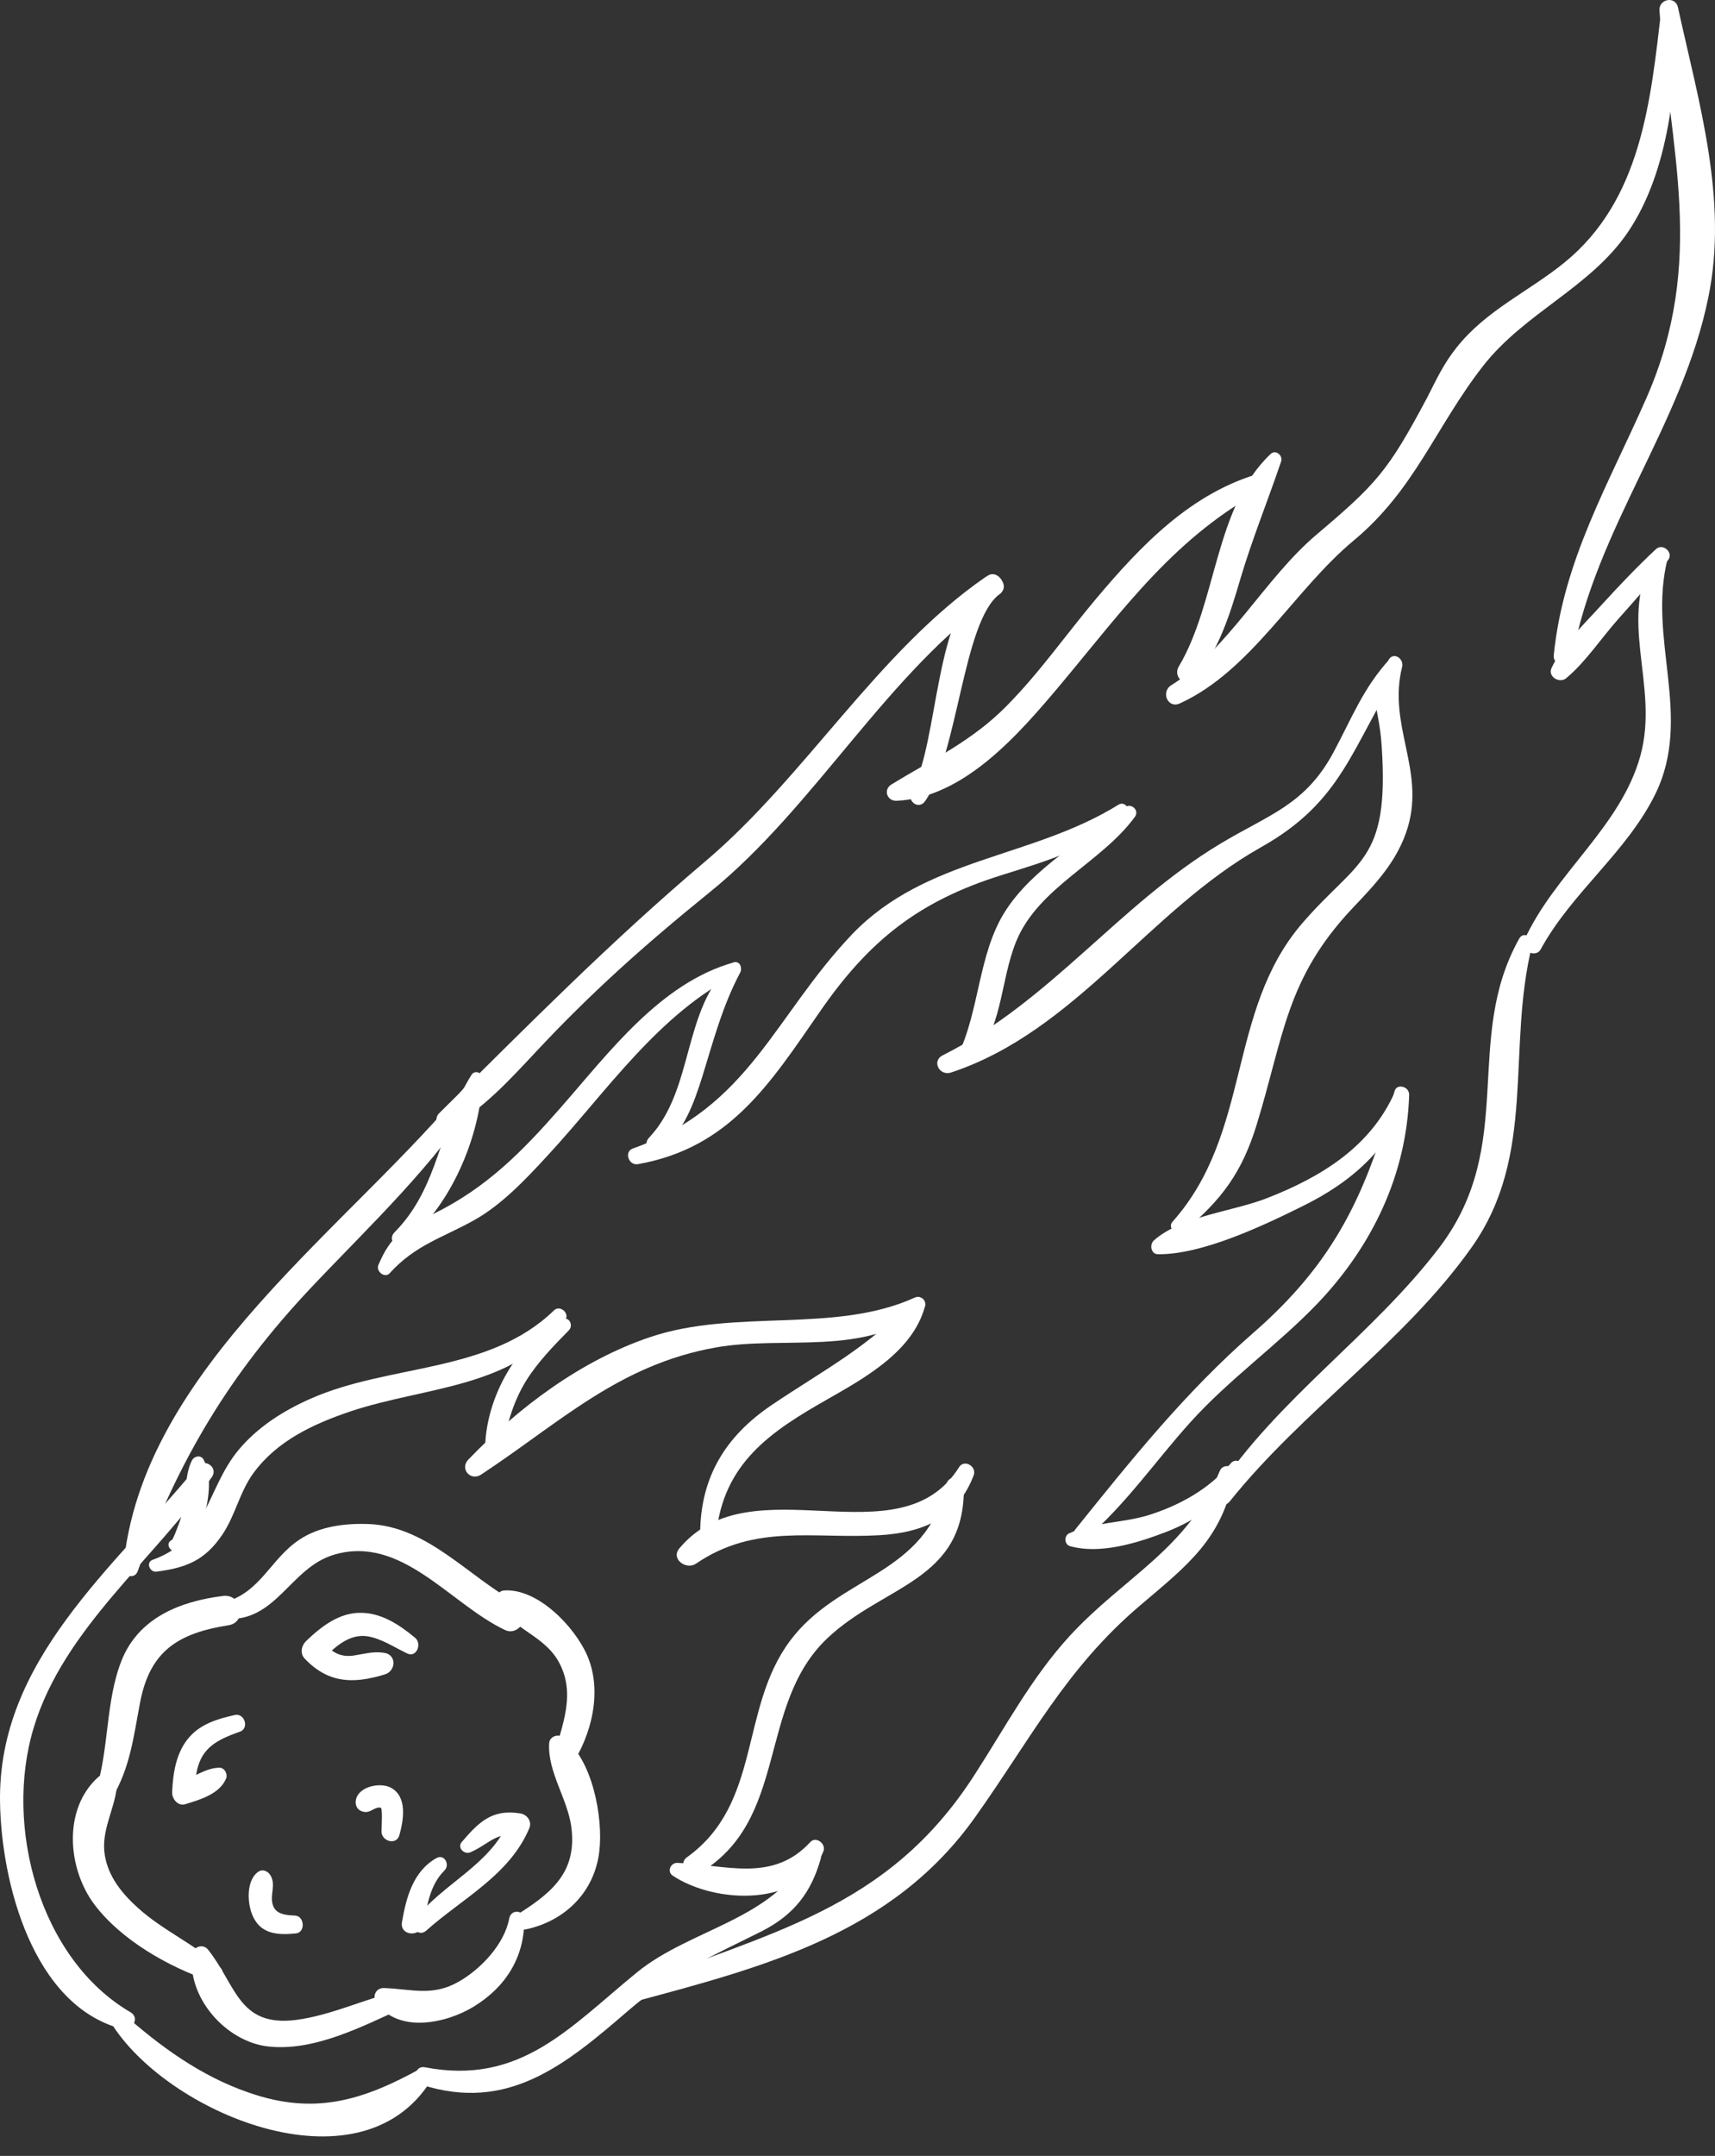 <?xml version="1.0" encoding="UTF-8"?> <svg xmlns="http://www.w3.org/2000/svg" width="74" height="93" viewBox="0 0 74 93" fill="none"><rect x="0" y="0" width="74" height="93" fill="#333333" stroke="none"/> <path d="M21.973 82.755C21.766 83.871 20.733 84.959 19.769 85.497C18.639 86.13 17.758 85.8 16.573 85.758C16.215 85.745 16.05 86.116 16.242 86.392C17.179 87.728 19.259 87.287 20.444 86.557C21.821 85.717 22.634 84.422 22.62 82.81C22.634 82.397 22.055 82.328 21.973 82.755Z" fill="white"></path> <path d="M17.138 85.896C15.678 86.254 14.259 86.943 12.757 87.136C10.278 87.439 10.195 85.621 8.969 84.092C8.749 83.83 8.336 83.981 8.294 84.298C8.06 86.158 9.741 88.073 11.573 88.279C13.556 88.5 15.636 87.411 17.372 86.626C17.758 86.447 17.565 85.786 17.138 85.896Z" fill="white"></path> <path d="M9.493 84.863C8.418 83.871 7.054 83.293 5.966 82.314C5.277 81.695 4.671 80.965 4.52 80.014C4.355 78.967 4.933 78.086 5.043 77.08C5.085 76.667 4.561 76.377 4.244 76.653C2.702 78.031 2.908 80.606 4.079 82.163C5.236 83.692 7.275 84.849 9.066 85.455C9.396 85.579 9.796 85.138 9.493 84.863Z" fill="white"></path> <path d="M4.809 77.604C5.622 76.267 5.76 74.918 6.049 73.416C6.476 71.226 7.674 70.454 9.851 70.11C10.677 69.986 10.443 68.746 9.63 68.843C7.757 69.077 5.966 69.793 5.236 71.653C4.548 73.416 4.713 75.441 4.134 77.259C4.01 77.645 4.575 77.989 4.809 77.604Z" fill="white"></path> <path d="M9.713 69.834C11.931 69.986 12.509 67.63 14.411 67.066C17.331 66.198 19.411 69.187 21.794 70.316C22.441 70.619 23.02 69.531 22.386 69.201C20.237 68.057 18.488 65.853 15.926 65.743C14.893 65.702 13.763 65.84 12.895 66.432C11.669 67.258 11.242 68.691 9.686 69.118C9.314 69.214 9.272 69.807 9.713 69.834Z" fill="white"></path> <path d="M22.703 83.224C24.384 82.865 25.651 81.612 25.858 79.876C26.037 78.389 25.554 75.84 24.273 74.931C24.053 74.78 23.709 74.917 23.695 75.207C23.626 76.419 24.466 77.562 24.645 78.761C24.907 80.634 23.956 81.543 22.469 82.494C22.124 82.714 22.235 83.32 22.703 83.224Z" fill="white"></path> <path d="M24.618 76.212C25.527 74.876 26.009 72.948 25.334 71.405C24.783 70.151 23.185 68.498 21.739 68.609C21.491 68.622 21.326 68.967 21.45 69.173C22.056 70.234 23.433 70.523 24.081 71.639C24.88 73.03 24.26 74.408 23.874 75.827C23.75 76.267 24.328 76.639 24.618 76.212Z" fill="white"></path> <path d="M17.909 70.647C17.262 70.11 16.504 69.6 15.636 69.573C14.658 69.532 13.859 70.165 13.198 70.799C13.005 70.992 12.937 71.322 13.143 71.543C14.162 72.617 15.237 72.645 16.601 72.231C17.096 72.08 17.124 71.364 16.559 71.295C16.091 71.226 15.691 71.35 15.237 71.419C14.672 71.488 14.355 71.281 13.942 70.868C13.928 71.116 13.901 71.364 13.887 71.612C14.397 71.102 15.017 70.482 15.816 70.579C16.422 70.661 17.014 71.061 17.565 71.322C17.964 71.529 18.226 70.909 17.909 70.647Z" fill="white"></path> <path d="M10.126 73.981C9.396 74.146 8.694 74.352 8.184 74.917C7.606 75.565 7.468 76.446 7.427 77.3C7.413 77.59 7.674 77.934 8.005 77.824C8.639 77.631 9.479 77.383 9.755 76.722C9.837 76.529 9.686 76.24 9.451 76.253C8.845 76.267 8.267 76.722 7.702 76.901C7.936 77.066 8.17 77.231 8.405 77.397C8.418 76.749 8.46 76.019 8.914 75.51C9.272 75.096 9.851 74.876 10.361 74.697C10.76 74.545 10.553 73.884 10.126 73.981Z" fill="white"></path> <path d="M18.378 83.293C19.934 81.901 22 80.882 22.841 78.857C22.965 78.554 22.73 78.265 22.441 78.224C21.229 78.031 20.664 78.596 19.92 79.463C19.714 79.711 20.044 80.014 20.292 79.904C21.091 79.56 21.38 79.022 22.358 79.16C22.221 78.954 22.097 78.733 21.959 78.527C21.201 80.441 19.08 81.254 17.882 82.824C17.634 83.141 18.074 83.555 18.378 83.293Z" fill="white"></path> <path d="M18.832 80.152C17.826 80.716 17.523 81.86 17.344 82.921C17.248 83.513 18.143 83.582 18.267 83.003C18.446 82.163 18.543 81.323 19.176 80.689C19.424 80.455 19.19 79.959 18.832 80.152Z" fill="white"></path> <path d="M12.716 82.631C12.33 82.617 11.876 82.576 11.765 82.149C11.641 81.722 11.917 81.309 11.669 80.895C11.545 80.689 11.297 80.606 11.104 80.772C10.595 81.185 10.663 82.232 10.966 82.769C11.338 83.458 12.068 83.471 12.757 83.403C13.184 83.375 13.157 82.645 12.716 82.631Z" fill="white"></path> <path d="M17.234 79.16C17.413 78.512 17.593 77.493 16.849 77.107C16.353 76.859 15.361 77.094 15.347 77.741C15.347 77.92 15.43 78.058 15.595 78.127C15.967 78.278 16.119 77.934 16.422 77.975C16.518 77.989 16.463 78.788 16.463 78.967C16.422 79.421 17.11 79.628 17.234 79.16Z" fill="white"></path> <path d="M4.768 87.219C7.11 91.103 15.485 94.685 18.584 89.767C18.764 89.478 18.474 89.051 18.13 89.243C15.623 90.621 13.543 91.255 10.719 90.263C8.639 89.546 6.876 88.252 5.25 86.805C5.016 86.585 4.603 86.943 4.768 87.219Z" fill="white"></path> <path d="M18.157 89.918C21.918 91.144 24.411 89.064 27.152 86.695C28.998 85.111 30.789 84.353 32.897 83.293C34.26 82.59 35.004 81.64 35.417 80.166C35.528 79.78 35.018 79.601 34.839 79.959C33.42 82.811 29.811 83.182 27.483 85.083C24.576 87.453 22.455 89.974 18.323 89.174C17.896 89.092 17.744 89.781 18.157 89.918Z" fill="white"></path> <path d="M34.962 79.463C33.337 81.226 31.326 80.441 29.232 80.359C28.943 80.345 28.764 80.73 29.025 80.909C30.871 82.135 34.563 82.287 35.527 79.863C35.665 79.546 35.21 79.188 34.962 79.463Z" fill="white"></path> <path d="M30.114 80.841C34.081 78.554 32.635 73.581 35.693 70.675C38.145 68.347 41.644 68.223 41.589 64.132C41.589 63.636 40.927 63.581 40.817 64.063C39.963 67.975 36.216 67.934 34.095 70.771C31.891 73.719 32.883 77.796 29.632 80.124C29.246 80.4 29.687 81.089 30.114 80.841Z" fill="white"></path> <path d="M41.382 63.291C38.806 67.396 32.442 63.057 29.315 66.79C28.929 67.245 29.604 67.741 30.031 67.451C32.58 65.716 35.073 66.391 37.938 66.225C39.839 66.115 41.313 65.481 42.015 63.636C42.153 63.25 41.602 62.933 41.382 63.291Z" fill="white"></path> <path d="M30.899 66.225C31.202 63.126 33.227 61.762 35.734 60.343C37.346 59.421 39.384 58.291 39.908 56.362C40.004 56.004 39.591 55.812 39.357 56.073C37.552 58.071 35.527 59.104 33.323 60.591C31.312 61.941 30.224 63.705 30.21 66.156C30.21 66.597 30.858 66.68 30.899 66.225Z" fill="white"></path> <path d="M39.467 55.977C35.996 57.547 31.725 56.431 28.034 57.685C25.058 58.691 22.372 60.715 20.209 62.961C19.824 63.36 20.306 63.911 20.761 63.608C24.149 61.377 26.698 58.87 30.885 58.126C33.791 57.602 37.387 58.539 39.811 56.5C40.087 56.266 39.797 55.825 39.467 55.977Z" fill="white"></path> <path d="M21.615 62.768C21.835 61.625 22.083 60.564 22.703 59.558C23.212 58.746 23.887 58.057 24.549 57.382C24.755 57.161 24.549 56.762 24.246 56.914C22.207 57.892 20.816 60.578 20.94 62.809C20.967 63.209 21.546 63.112 21.615 62.768Z" fill="white"></path> <path d="M23.901 56.528C21.105 59.242 16.849 58.828 13.446 60.316C12.248 60.839 11.132 61.542 10.292 62.547C8.901 64.228 8.956 66.446 6.586 67.286C6.283 67.396 6.462 67.837 6.752 67.796C8.033 67.63 8.832 67.314 9.576 66.225C10.154 65.385 10.333 64.366 10.939 63.539C11.972 62.134 13.543 61.418 15.127 60.881C18.405 59.792 22.125 59.903 24.384 56.941C24.604 56.666 24.163 56.266 23.901 56.528Z" fill="white"></path> <path d="M7.647 66.9C7.936 66.804 8.129 66.831 8.335 66.583C8.556 66.308 8.68 65.936 8.762 65.605C8.983 64.793 9.189 63.746 8.79 62.974C8.68 62.754 8.39 62.795 8.28 63.002C7.977 63.608 8.046 64.338 7.922 64.985C7.867 65.261 7.798 65.55 7.688 65.812C7.66 65.881 7.481 66.391 7.412 66.432C7.109 66.57 7.344 66.997 7.647 66.9Z" fill="white"></path> <path d="M8.501 63.264C4.92 67.644 -0.108 71.611 0.002 77.755C0.057 81.212 1.421 86.53 5.264 87.521C5.677 87.632 6.063 87.067 5.636 86.805C1.71 84.518 0.153 78.774 1.462 74.504C2.757 70.234 6.683 67.258 9.148 63.705C9.424 63.291 8.818 62.878 8.501 63.264Z" fill="white"></path> <path d="M27.207 86.392C32.965 84.849 38.503 83.43 42.084 78.375C44.467 75.028 45.996 71.97 49.192 69.256C51.286 67.479 52.746 66.377 53.269 63.594C53.338 63.209 52.773 63.112 52.636 63.443C51.231 66.845 48.503 68.016 46.148 70.578C44.508 72.369 43.379 74.504 42.07 76.529C38.268 82.48 33.062 83.348 27 85.814C26.711 85.938 26.877 86.489 27.207 86.392Z" fill="white"></path> <path d="M53.104 63.126C52.181 64.228 50.914 64.93 49.564 65.357C48.448 65.702 47.181 65.66 46.134 66.143C45.914 66.239 45.914 66.611 46.162 66.694C47.47 67.066 49.082 66.556 50.308 66.087C51.699 65.55 52.788 64.737 53.586 63.47C53.793 63.14 53.339 62.837 53.104 63.126Z" fill="white"></path> <path d="M46.85 66.377C48.572 64.903 49.84 63.043 51.341 61.376C53.049 59.475 55.129 58.029 56.879 56.197C59.22 53.731 60.694 50.659 60.804 47.23C60.818 46.885 60.267 46.706 60.171 47.078C58.959 51.486 57.595 54.434 54.082 57.492C51.148 60.054 48.834 62.947 46.396 65.977C46.175 66.239 46.589 66.597 46.85 66.377Z" fill="white"></path> <path d="M60.198 47.078C59.151 49.475 56.989 50.783 54.647 51.693C53.201 52.257 50.955 52.464 49.785 53.511C49.592 53.69 49.66 54.103 49.964 54.103C51.864 54.131 54.523 52.864 56.19 52.037C58.297 51.004 59.992 49.544 60.749 47.285C60.887 46.913 60.35 46.72 60.198 47.078Z" fill="white"></path> <path d="M51.052 53.139C52.719 51.762 53.6 50.563 54.234 48.483C55.405 44.654 55.501 42.23 58.325 39.213C59.344 38.138 60.309 37.147 60.749 35.673C61.48 33.179 59.868 31.265 60.502 28.758C60.584 28.427 60.116 28.11 59.923 28.455C58.931 30.259 59.482 30.135 59.62 32.215C59.95 37.229 58.559 37.064 56.162 39.86C52.925 43.662 54.014 48.869 50.584 52.712C50.363 52.988 50.79 53.346 51.052 53.139Z" fill="white"></path> <path d="M59.992 28.399C58.821 29.667 58.339 30.961 57.54 32.449C56.314 34.736 54.743 35.135 52.622 36.416C48.242 39.061 45.335 43.18 40.679 45.522C40.183 45.77 40.541 46.431 41.037 46.265C46.41 44.488 49.55 39.282 54.399 36.554C57.953 34.557 58.283 32.27 60.446 28.826C60.639 28.537 60.253 28.124 59.992 28.399Z" fill="white"></path> <path d="M41.795 45.935C43.297 44.53 43.117 42.367 43.861 40.577C44.825 38.263 47.539 37.202 48.972 35.232C49.178 34.943 48.793 34.612 48.531 34.833C46.837 36.169 44.536 37.464 43.365 39.323C42.194 41.169 42.277 43.621 41.299 45.591C41.161 45.866 41.575 46.142 41.795 45.935Z" fill="white"></path> <path d="M48.269 34.708C44.522 37.036 39.963 36.981 36.781 40.287C33.392 43.841 32.345 47.753 27.304 49.544C26.918 49.682 27.125 50.288 27.524 50.219C31.477 49.517 33.213 46.761 35.362 43.662C37.497 40.563 39.66 38.855 43.255 37.739C45.225 37.119 47.016 36.609 48.6 35.204C48.834 34.998 48.572 34.529 48.269 34.708Z" fill="white"></path> <path d="M28.488 49.627C29.494 48.842 29.935 47.615 30.307 46.431C30.789 44.874 31.174 43.387 31.946 41.94C32.07 41.692 31.794 41.362 31.56 41.582C29.425 43.511 29.976 46.968 28.02 49.062C27.676 49.392 28.103 49.93 28.488 49.627Z" fill="white"></path> <path d="M31.67 41.513C28.502 42.395 26.284 45.398 24.191 47.781C22.524 49.682 20.995 51.238 18.694 52.368C17.441 52.974 16.876 53.263 16.325 54.572C16.215 54.847 16.614 55.164 16.821 54.916C17.923 53.704 19.08 53.401 20.444 52.643C21.656 51.968 22.703 50.853 23.64 49.833C26.188 47.078 28.392 43.745 31.822 42.009C32.084 41.885 31.973 41.431 31.67 41.513Z" fill="white"></path> <path d="M17.413 53.663C19.438 52.078 20.706 49.089 20.829 46.541C20.843 46.293 20.499 46.128 20.347 46.362C18.956 48.566 18.956 51.224 17.014 53.167C16.725 53.47 17.096 53.924 17.413 53.663Z" fill="white"></path> <path d="M20.237 46.665C15.209 52.878 6.063 59.007 5.319 67.644C5.291 68.002 5.815 68.14 5.939 67.782C7.716 62.961 9.879 59.31 13.419 55.55C15.995 52.822 18.777 50.246 20.774 47.037C20.981 46.679 20.499 46.348 20.237 46.665Z" fill="white"></path> <path d="M53.063 64.765C56.218 60.826 60.598 57.906 63.504 53.8C66.328 49.806 64.992 45.288 66.108 40.77C66.191 40.453 65.75 40.15 65.557 40.48C63.105 44.847 65.474 49.351 62.127 53.787C59.22 57.616 55.143 60.302 52.471 64.352C52.195 64.738 52.774 65.137 53.063 64.765Z" fill="white"></path> <path d="M66.48 40.948C67.829 38.483 70.185 36.774 71.425 34.254C73.064 30.906 71.067 27.545 71.962 24.074C72.045 23.771 71.618 23.482 71.439 23.799C69.717 26.733 71.631 29.529 70.777 32.614C69.923 35.686 67.058 37.697 65.763 40.576C65.57 40.99 66.259 41.361 66.48 40.948Z" fill="white"></path> <path d="M71.452 23.688C70.64 24.446 69.882 25.245 69.138 26.058C68.367 26.912 67.444 27.766 66.948 28.813C66.769 29.185 67.292 29.501 67.582 29.253C68.422 28.551 69.069 27.559 69.799 26.733C70.543 25.892 71.301 25.066 71.976 24.157C72.224 23.84 71.755 23.413 71.452 23.688Z" fill="white"></path> <path d="M67.843 28.331C68.876 22.765 72.596 18.316 73.711 12.834C74.579 8.632 73.298 4.417 72.403 0.326C72.293 -0.197 71.562 -0.046 71.604 0.464C72.045 6.497 73.642 11.25 71.039 17.173C69.414 20.878 67.458 24.157 67.044 28.248C66.989 28.785 67.761 28.84 67.843 28.331Z" fill="white"></path> <path d="M71.687 0.381C71.218 4.403 70.819 8.618 67.513 11.318C65.956 12.586 64.138 13.371 62.857 14.982C62.265 15.726 62.003 16.332 61.562 17.186C59.882 20.341 59.386 20.878 56.782 23.082C54.564 24.969 52.953 28.055 50.542 29.556C50.074 29.846 50.391 30.59 50.914 30.341C53.986 28.936 55.832 25.465 58.394 23.33C61.052 21.126 61.92 18.454 63.986 15.795C65.791 13.481 68.629 12.407 70.254 9.996C72.045 7.337 72.375 3.508 72.348 0.436C72.32 0.023 71.728 -0.046 71.687 0.381Z" fill="white"></path> <path d="M51.589 29.267C52.594 28.028 53.077 26.485 53.517 24.983C54.027 23.261 54.702 21.608 55.281 19.9C55.363 19.652 55.046 19.377 54.826 19.584C52.402 21.87 52.526 25.961 50.859 28.758C50.583 29.253 51.231 29.708 51.589 29.267Z" fill="white"></path> <path d="M54.441 20.396C51.41 21.236 49.233 23.523 47.264 25.865C45.983 27.394 44.839 29.033 43.434 30.452C41.947 31.967 40.239 32.752 38.462 33.84C38.103 34.061 38.269 34.557 38.682 34.543C41.616 34.419 44.013 31.609 45.762 29.529C48.517 26.237 50.735 23.096 54.633 21.044C54.964 20.878 54.826 20.286 54.441 20.396Z" fill="white"></path> <path d="M39.908 34.571C41.34 32.559 41.547 26.788 43.131 25.631C43.627 25.259 43.007 24.556 42.511 24.901C37.883 28.096 34.742 33.51 30.444 37.147C26.326 40.632 22.772 44.241 18.942 48.029C18.653 48.318 18.956 48.924 19.369 48.69C20.857 47.808 21.89 46.693 23.075 45.425C25.513 42.808 27.841 40.742 30.596 38.51C35.197 34.805 38.31 28.937 43.131 25.631C43.572 25.328 43.076 24.542 42.621 24.832C40.266 26.347 40.555 31.884 39.329 34.171C39.123 34.557 39.632 34.943 39.908 34.571Z" fill="white"></path> </svg> 